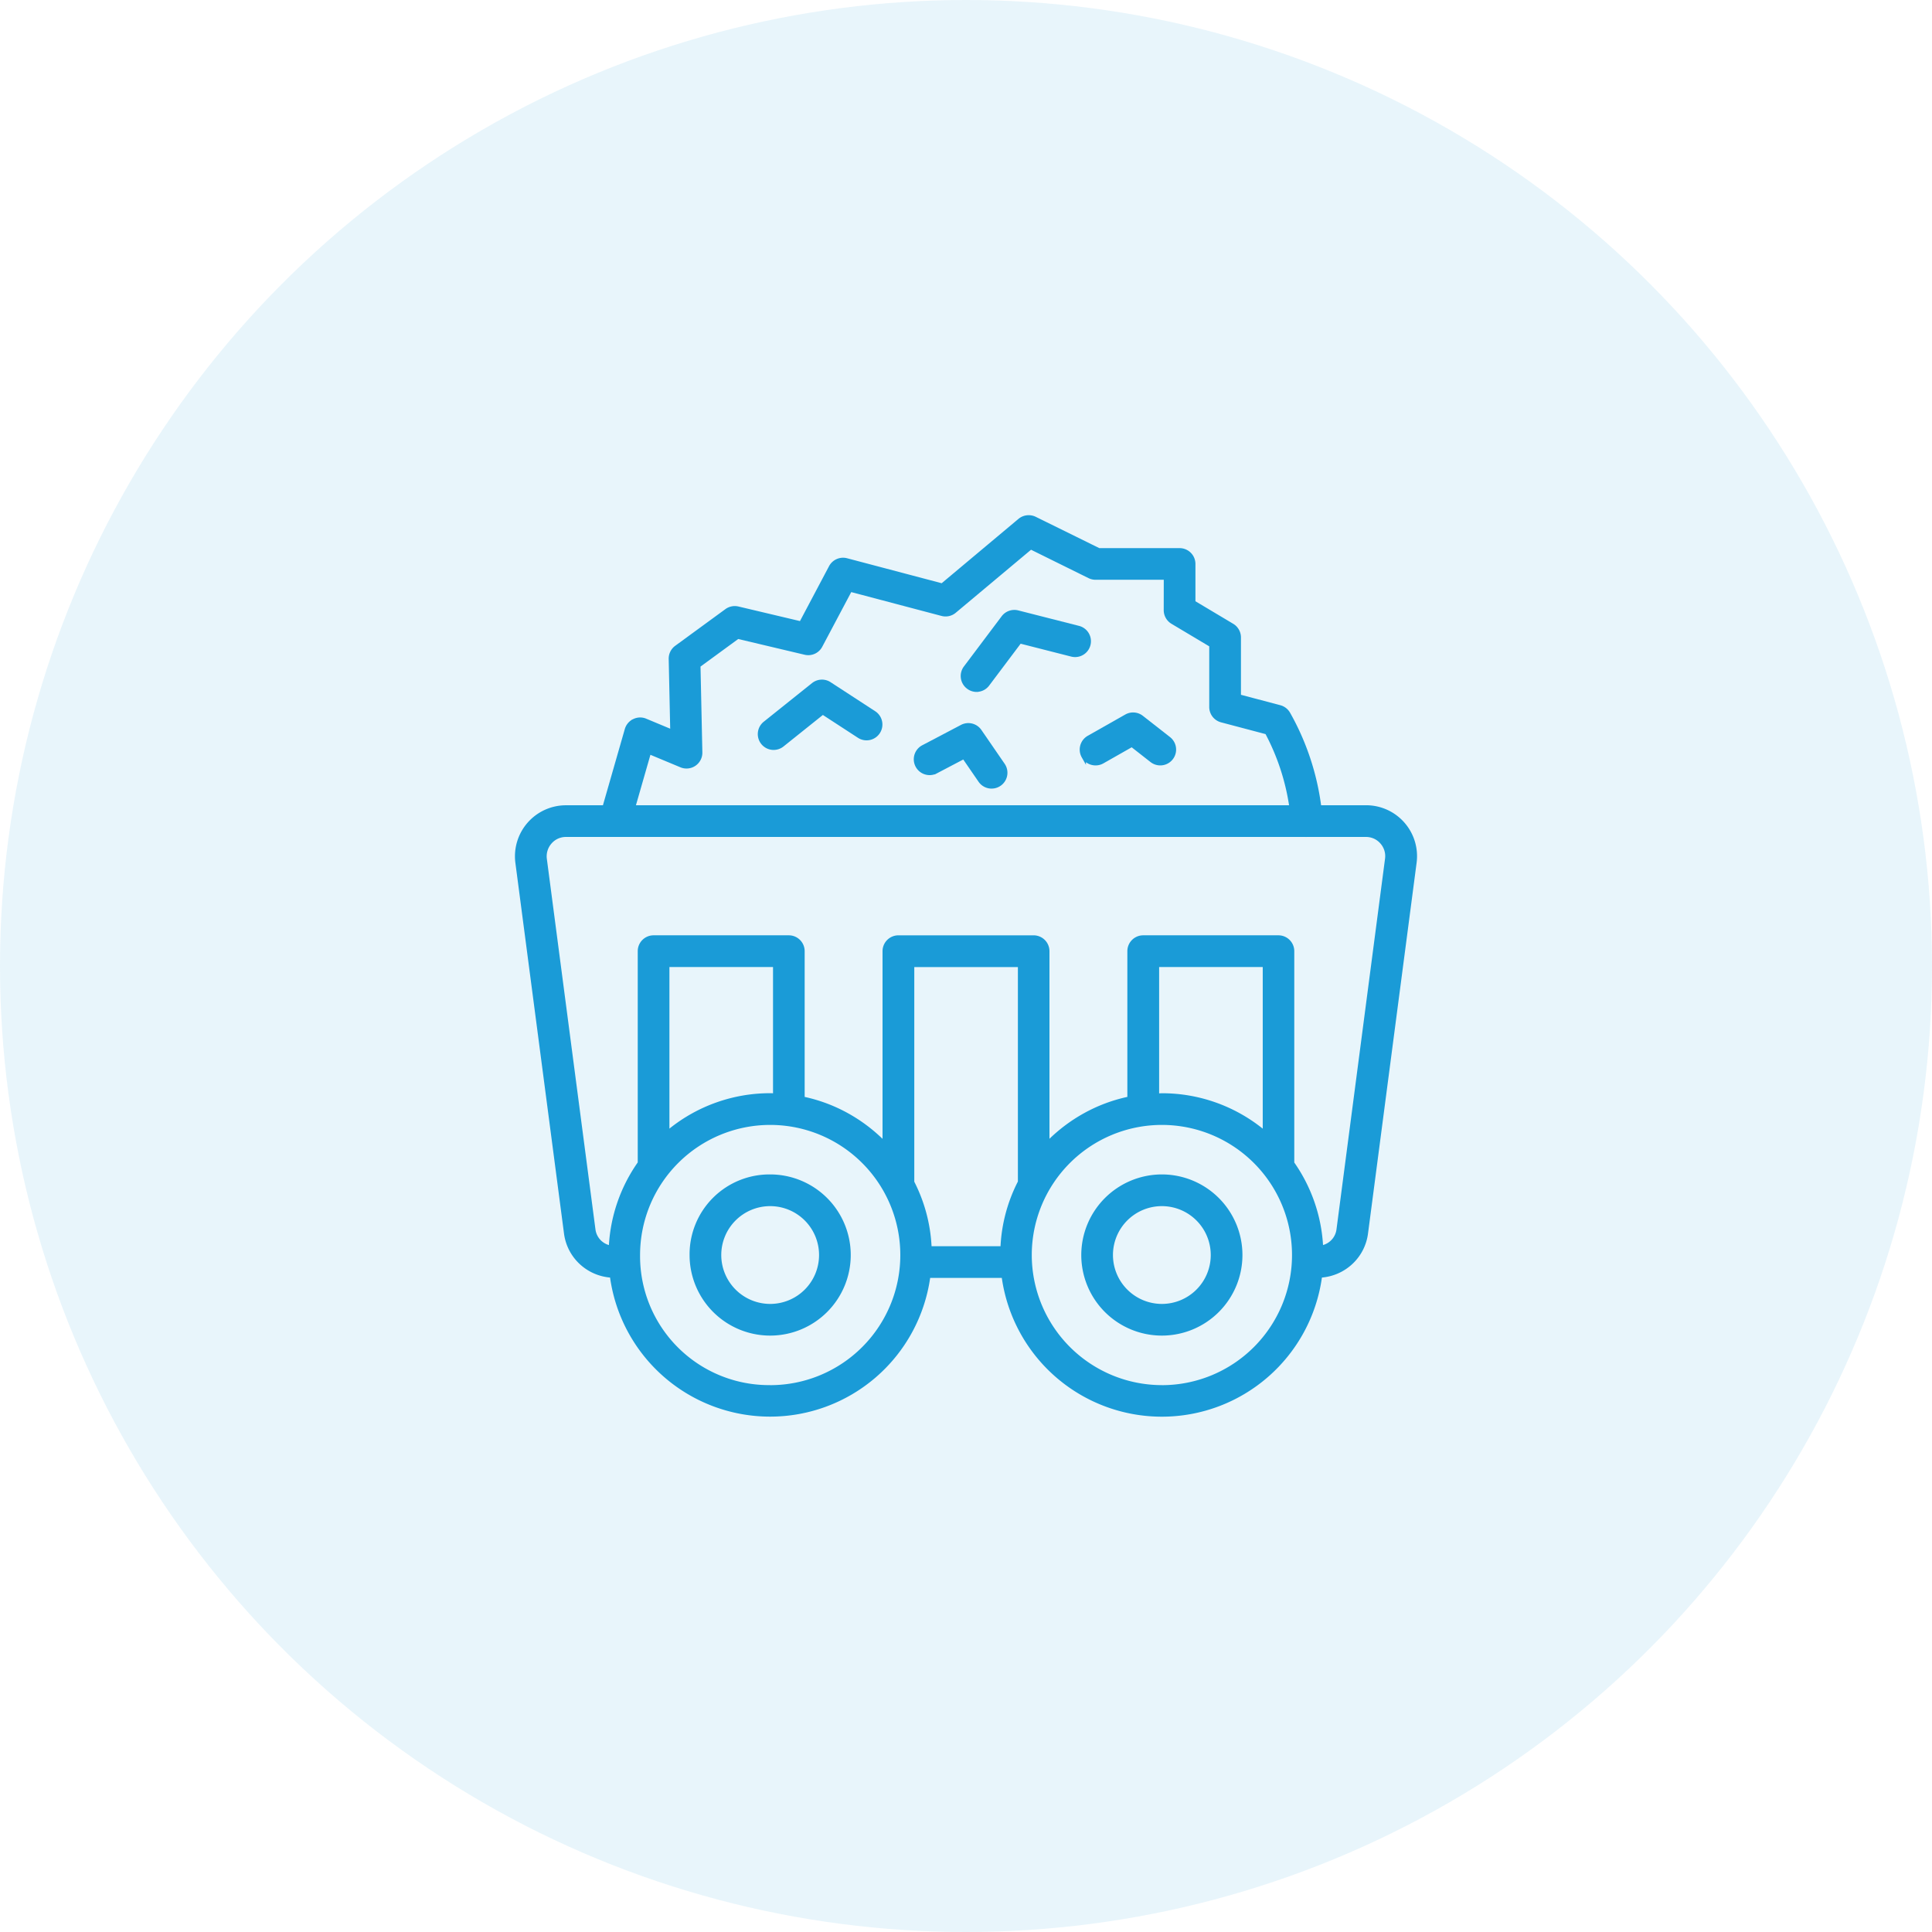 <svg xmlns="http://www.w3.org/2000/svg" width="120" height="120" viewBox="0 0 120 120">
  <g id="mine" transform="translate(-693.014 -5975)">
    <circle id="circle" cx="60" cy="60" r="60" transform="translate(693.014 5975)" fill="#1a9bd7" opacity="0.1"/>
    <g id="mine-2" data-name="mine" transform="translate(725 6007)">
      <path id="Tracciato_278" data-name="Tracciato 278" d="M100.6,36.1a.849.849,0,0,0-.446.528L98.77,41.472H96.359a3.029,3.029,0,0,0-3,3.417l3.021,23.029a3.019,3.019,0,0,0,2.845,2.617,9.9,9.9,0,0,0,19.638.013h4.693a9.9,9.9,0,0,0,19.638-.013,3.018,3.018,0,0,0,2.846-2.616l3.017-23.031a3.023,3.023,0,0,0-2.993-3.418h-2.923a15.7,15.7,0,0,0-1.92-5.809.845.845,0,0,0-.523-.409l-2.55-.675V30.9a.844.844,0,0,0-.413-.726l-2.414-1.436v-2.4a.845.845,0,0,0-.845-.845h-5.02l-3.976-1.955a.847.847,0,0,0-.915.111l-4.829,4.043-5.943-1.57a.846.846,0,0,0-.962.422l-1.856,3.507-3.928-.93a.851.851,0,0,0-.693.14l-3.123,2.282a.846.846,0,0,0-.347.7l.1,4.543-1.688-.7a.847.847,0,0,0-.691.018Zm8.443,41.383a8.221,8.221,0,1,1,8.221-8.221A8.231,8.231,0,0,1,109.048,77.487Zm.316-18.115c-.106,0-.209-.016-.316-.016a9.861,9.861,0,0,0-6.4,2.355V51.239h6.714Zm15.209,5.365a9.829,9.829,0,0,0-1.085,4.123h-4.549a9.834,9.834,0,0,0-1.08-4.112V51.24h6.714Zm8.8,12.75a8.221,8.221,0,1,1,8.221-8.221A8.231,8.231,0,0,1,133.377,77.488Zm6.4-15.772a9.861,9.861,0,0,0-6.4-2.36c-.1,0-.206.012-.31.016V51.238h6.714Zm7.284-18.1a1.317,1.317,0,0,1,.32,1.055L144.368,67.7a1.317,1.317,0,0,1-1.1,1.118,9.843,9.843,0,0,0-1.795-5.255V50.394a.845.845,0,0,0-.845-.845h-8.4a.845.845,0,0,0-.845.845v9.165a9.9,9.9,0,0,0-5.116,2.825V50.394a.845.845,0,0,0-.845-.845h-8.4a.845.845,0,0,0-.845.845v12a9.9,9.9,0,0,0-5.115-2.829V50.394a.845.845,0,0,0-.845-.845h-8.4a.845.845,0,0,0-.845.845V63.558a9.837,9.837,0,0,0-1.8,5.263,1.317,1.317,0,0,1-1.1-1.119L95.037,44.672a1.345,1.345,0,0,1,.325-1.058,1.315,1.315,0,0,1,1-.453h3.03l.017,0,.015,0h42.9l.009,0,.011,0h3.723a1.313,1.313,0,0,1,1,.454Zm-43.533-4.767a.845.845,0,0,0,1.169-.8l-.116-5.4,2.453-1.793,4.185.991a.842.842,0,0,0,.941-.427l1.848-3.491,5.717,1.51a.845.845,0,0,0,.758-.169l4.743-3.971,3.659,1.8a.849.849,0,0,0,.373.087h4.371v2.038a.844.844,0,0,0,.413.726l2.414,1.436v3.844a.845.845,0,0,0,.629.817l2.825.747a14.1,14.1,0,0,1,1.526,4.678H100.53l.994-3.462Z" transform="translate(-93.197 -23.315)" fill="#1a9bd7"/>
      <path id="Tracciato_278_-_Contorno" data-name="Tracciato 278 - Contorno" d="M124.75,22.955a.991.991,0,0,1,.433.1L129.131,25h4.987a.985.985,0,0,1,.984.984V28.3l2.346,1.4a.988.988,0,0,1,.481.846V34.11l2.446.647a.988.988,0,0,1,.61.476,16,16,0,0,1,1.922,5.737h2.8a3.163,3.163,0,0,1,3.132,3.575L145.82,67.577a3.136,3.136,0,0,1-.995,1.909,3.179,3.179,0,0,1-1.867.82,10.041,10.041,0,0,1-19.883.022h-4.45a10.041,10.041,0,0,1-19.882-.022,3.178,3.178,0,0,1-1.866-.82,3.138,3.138,0,0,1-.994-1.91L92.862,44.546A3.169,3.169,0,0,1,96,40.972H98.3l1.36-4.738a.991.991,0,0,1,.412-.555l0-.008.111-.053a1,1,0,0,1,.427-.1.973.973,0,0,1,.378.076l1.49.621-.093-4.329a.986.986,0,0,1,.4-.816l3.123-2.282a.991.991,0,0,1,.807-.163l3.824.906,1.806-3.411a.986.986,0,0,1,1.121-.491l5.874,1.551,4.774-4A.99.99,0,0,1,124.75,22.955Zm8.266,55.721a9.78,9.78,0,0,0,9.682-8.519l.015-.116.116-.006a2.9,2.9,0,0,0,1.809-.755,2.858,2.858,0,0,0,.906-1.739l3.017-23.032a2.884,2.884,0,0,0-2.855-3.26h-3.048l-.013-.124a15.616,15.616,0,0,0-1.9-5.757.708.708,0,0,0-.437-.341l-2.654-.7V30.543a.708.708,0,0,0-.345-.606l-2.482-1.477V25.979a.706.706,0,0,0-.705-.705h-5.052l-4-1.969a.708.708,0,0,0-.764.093l-4.885,4.089L113.4,25.9a.707.707,0,0,0-.8.352l-1.907,3.6-4.033-.955a.713.713,0,0,0-.579.117L102.954,31.3a.707.707,0,0,0-.29.585l.1,4.757-1.885-.785a.7.7,0,0,0-.271-.054.719.719,0,0,0-.285.059l-.022.011a.711.711,0,0,0-.373.442l-1.417,4.94H96a2.89,2.89,0,0,0-2.86,3.26L96.16,67.539a2.859,2.859,0,0,0,.906,1.741,2.9,2.9,0,0,0,1.808.755l.116.006.015.116a9.762,9.762,0,0,0,19.361.013l.016-.121h4.938l.016.121a9.76,9.76,0,0,0,9.68,8.506Zm-8.165-53.9,3.74,1.839a.713.713,0,0,0,.311.072h4.511v2.177a.708.708,0,0,0,.345.606l2.482,1.477v3.923a.706.706,0,0,0,.525.682l2.884.763.028.054a14.171,14.171,0,0,1,1.54,4.725l.02.157H99.984l1.088-3.79,2.153.9a.705.705,0,0,0,.976-.667l-.118-5.472,2.563-1.874,4.248,1.006a.715.715,0,0,0,.164.019.7.7,0,0,0,.622-.376l1.9-3.589,5.824,1.538a.707.707,0,0,0,.633-.141Zm8.284,2.19H128.9a.994.994,0,0,1-.434-.1L124.891,25.1l-4.674,3.913a.985.985,0,0,1-.883.2l-5.611-1.482-1.8,3.394a.981.981,0,0,1-.868.524.994.994,0,0,1-.229-.027l-4.123-.977-2.342,1.712.115,5.327a.984.984,0,0,1-1.362.93l-1.864-.777-.9,3.134h40.567a13.976,13.976,0,0,0-1.461-4.42l-2.765-.731a.985.985,0,0,1-.732-.951V31.1l-2.346-1.4a.988.988,0,0,1-.481-.846ZM96,42.661h49.707a1.45,1.45,0,0,1,1.1.5h0a1.454,1.454,0,0,1,.354,1.165L144.145,67.36a1.452,1.452,0,0,1-1.217,1.237l-.155.026-.007-.158A9.714,9.714,0,0,0,141,63.285l-.026-.036V50.033a.706.706,0,0,0-.705-.705h-8.4a.706.706,0,0,0-.705.705v9.279l-.111.023a9.647,9.647,0,0,0-2.753,1.024A9.865,9.865,0,0,0,126,62.12l-.239.248V50.034a.706.706,0,0,0-.705-.705h-8.4a.706.706,0,0,0-.705.705v12.34l-.239-.248a9.867,9.867,0,0,0-2.29-1.764,9.642,9.642,0,0,0-2.753-1.026l-.111-.023v-9.28a.706.706,0,0,0-.705-.705h-8.4a.706.706,0,0,0-.705.705V63.241l-.026.036a9.709,9.709,0,0,0-1.775,5.188l-.007.158-.156-.027a1.454,1.454,0,0,1-1.217-1.239L94.538,44.329a1.485,1.485,0,0,1,.359-1.169A1.452,1.452,0,0,1,96,42.661Zm3.019.279H96a1.177,1.177,0,0,0-.893.406,1.206,1.206,0,0,0-.291.949l3.021,23.029a1.168,1.168,0,0,0,.834.964,9.984,9.984,0,0,1,1.791-5.133V50.033a.985.985,0,0,1,.984-.984h8.4a.985.985,0,0,1,.984.984v9.053a9.922,9.922,0,0,1,2.722,1.031,10.132,10.132,0,0,1,2.115,1.574V50.034a.985.985,0,0,1,.984-.984h8.4a.985.985,0,0,1,.984.984V61.687a10.131,10.131,0,0,1,2.116-1.572,9.928,9.928,0,0,1,2.722-1.03V50.033a.985.985,0,0,1,.984-.984h8.4a.985.985,0,0,1,.984.984V63.161a9.99,9.99,0,0,1,1.786,5.126,1.166,1.166,0,0,0,.834-.962l3.017-23.034a1.179,1.179,0,0,0-.287-.945h0a1.175,1.175,0,0,0-.893-.406H142a.17.17,0,0,1-.05,0H99.074l-.028,0A.165.165,0,0,1,99.018,42.939Zm33.549,7.8h6.992V61.656l-.229-.195a9.782,9.782,0,0,0-2.894-1.706,9.675,9.675,0,0,0-3.42-.62c-.056,0-.112,0-.17.008-.044,0-.089.006-.135.008l-.144,0Zm6.714.279h-6.435v7.846c.055,0,.112-.007.171-.007a10,10,0,0,1,6.264,2.2Zm-37.131-.278h6.992v8.416l-.144,0c-.047,0-.094,0-.139-.008s-.116-.008-.173-.008a9.675,9.675,0,0,0-3.416.619,9.783,9.783,0,0,0-2.892,1.7l-.229.195Zm6.714.279h-6.435V61.055a9.995,9.995,0,0,1,6.259-2.2c.061,0,.119,0,.176.008Zm8.495-.278h6.992V64.411l-.016.03a9.645,9.645,0,0,0-1.07,4.065l-.005.134h-4.816l-.005-.134a9.65,9.65,0,0,0-1.064-4.054l-.015-.03Zm6.714.279h-6.435V64.354a9.917,9.917,0,0,1,1.073,4.006h4.283a9.913,9.913,0,0,1,1.079-4.018Zm-15.385,9.527a8.36,8.36,0,1,1-8.36,8.36A8.369,8.369,0,0,1,108.687,60.546Zm0,16.442a8.082,8.082,0,1,0-8.082-8.082A8.011,8.011,0,0,0,108.687,76.987Zm24.329-16.442a8.36,8.36,0,1,1-8.36,8.36A8.37,8.37,0,0,1,133.017,60.546Zm0,16.442a8.082,8.082,0,1,0-8.082-8.082A8.091,8.091,0,0,0,133.017,76.988Z" transform="translate(-92.837 -22.955)" fill="#1a9bd7"/>
      <path id="Tracciato_279" data-name="Tracciato 279" d="M349.125,82.47a.843.843,0,0,0,.676-.337l2.011-2.674,3.229.823a.845.845,0,0,0,.417-1.638l-3.774-.961a.847.847,0,0,0-.883.311l-2.349,3.124a.844.844,0,0,0,.674,1.352Z" transform="translate(-320.454 -71.631)" fill="#1a9bd7"/>
      <path id="Tracciato_279_-_Contorno" data-name="Tracciato 279 - Contorno" d="M348.765,82.248a.975.975,0,0,1-.59-.2.985.985,0,0,1-.2-1.378l2.349-3.124a.988.988,0,0,1,1.028-.362l3.775.961a.984.984,0,0,1-.485,1.908l-3.14-.8-1.955,2.6a.975.975,0,0,1-.674.386v.006Zm-.01-.279h.01a.7.7,0,0,0,.564-.281L351.4,78.94l3.319.845a.706.706,0,1,0,.348-1.368l-3.774-.961a.71.71,0,0,0-.737.26L348.2,80.841a.706.706,0,0,0,.14.988A.7.7,0,0,0,348.755,81.97Z" transform="translate(-320.094 -71.271)" fill="#1a9bd7"/>
      <path id="Tracciato_280" data-name="Tracciato 280" d="M416.46,138.841a.844.844,0,0,0,1.151.319l1.842-1.043,1.243.973a.845.845,0,1,0,1.041-1.33l-1.688-1.321a.844.844,0,0,0-.937-.07l-2.333,1.321a.845.845,0,0,0-.319,1.151Z" transform="translate(-381.131 -123.868)" fill="#1a9bd7"/>
      <path id="Tracciato_280_-_Contorno" data-name="Tracciato 280 - Contorno" d="M416.836,139.048a.986.986,0,0,1-.6-.2v.163l-.261-.461a.986.986,0,0,1,.371-1.341l2.333-1.322a.983.983,0,0,1,1.091.081l1.688,1.321a.984.984,0,1,1-1.213,1.55l-1.169-.916-1.76,1A.98.98,0,0,1,416.836,139.048Zm-.617-.64,0,0a.7.7,0,0,0,.961.266l1.923-1.089,1.316,1.031a.7.7,0,0,0,.433.15.705.705,0,0,0,.436-1.261l-1.688-1.321a.709.709,0,0,0-.435-.15.7.7,0,0,0-.347.092l-2.334,1.322A.707.707,0,0,0,416.22,138.408Z" transform="translate(-380.771 -123.507)" fill="#1a9bd7"/>
      <path id="Tracciato_281" data-name="Tracciato 281" d="M322.673,145.2l1.741-.913,1.019,1.484a.845.845,0,0,0,1.392-.956l-1.444-2.1a.845.845,0,0,0-1.089-.27l-2.4,1.261a.845.845,0,0,0,.785,1.5Z" transform="translate(-296.525 -129.296)" fill="#1a9bd7"/>
      <path id="Tracciato_281_-_Contorno" data-name="Tracciato 281 - Contorno" d="M325.77,145.917a.984.984,0,0,1-.812-.427l-.949-1.381-1.776.932,0-.013a.984.984,0,0,1-.765-1.807l2.4-1.261a.984.984,0,0,1,1.268.315l1.444,2.1a.984.984,0,0,1-.81,1.541Zm-1.671-2.17,1.089,1.585a.705.705,0,1,0,1.163-.8l-1.444-2.1a.706.706,0,0,0-.909-.226l-2.4,1.261a.706.706,0,0,0,.33,1.33.7.7,0,0,0,.326-.08l.054-.028Z" transform="translate(-296.165 -128.935)" fill="#1a9bd7"/>
      <path id="Tracciato_282" data-name="Tracciato 282" d="M233.05,121.565a.84.84,0,0,0,.527-.185l2.523-2.02,2.253,1.467a.844.844,0,1,0,.921-1.415l-2.765-1.8a.845.845,0,0,0-.988.048l-3,2.4a.845.845,0,0,0,.529,1.5Z" transform="translate(-216.984 -107.125)" fill="#1a9bd7"/>
      <path id="Tracciato_282_-_Contorno" data-name="Tracciato 282 - Contorno" d="M232.689,121.344h-.023a.984.984,0,0,1-.592-1.752l3-2.4a.989.989,0,0,1,.615-.216.978.978,0,0,1,.536.159l2.765,1.8a.984.984,0,1,1-1.074,1.649l-2.169-1.412-2.445,1.957A.986.986,0,0,1,232.689,121.344Zm3-4.091a.71.71,0,0,0-.441.155l-3,2.4a.706.706,0,0,0,.442,1.256h0a.7.7,0,0,0,.436-.155l2.6-2.083,2.337,1.522a.705.705,0,1,0,.769-1.182l-2.765-1.8A.7.7,0,0,0,235.689,117.253Z" transform="translate(-216.623 -106.764)" fill="#1a9bd7"/>
      <path id="Tracciato_283" data-name="Tracciato 283" d="M198.061,400.48a4.866,4.866,0,1,0,4.866,4.866A4.872,4.872,0,0,0,198.061,400.48Zm0,8.043a3.177,3.177,0,1,1,3.177-3.177A3.18,3.18,0,0,1,198.061,408.523Z" transform="translate(-182.211 -359.394)" fill="#1a9bd7"/>
      <path id="Tracciato_283_-_Contorno" data-name="Tracciato 283 - Contorno" d="M197.7,399.98a5.005,5.005,0,1,1-5.005,5.005A4.963,4.963,0,0,1,197.7,399.98Zm0,9.732a4.727,4.727,0,1,0-4.727-4.727A4.732,4.732,0,0,0,197.7,409.712Zm0-8.042a3.316,3.316,0,1,1-3.316,3.316A3.32,3.32,0,0,1,197.7,401.67Zm0,6.353a3.037,3.037,0,1,0-3.037-3.037A3.041,3.041,0,0,0,197.7,408.023Z" transform="translate(-181.85 -359.034)" fill="#1a9bd7"/>
      <path id="Tracciato_284" data-name="Tracciato 284" d="M422.081,400.48a4.866,4.866,0,1,0,4.866,4.866A4.872,4.872,0,0,0,422.081,400.48Zm0,8.043a3.177,3.177,0,1,1,3.177-3.177A3.18,3.18,0,0,1,422.081,408.523Z" transform="translate(-381.902 -359.394)" fill="#1a9bd7"/>
      <path id="Tracciato_284_-_Contorno" data-name="Tracciato 284 - Contorno" d="M421.72,399.98a5.005,5.005,0,1,1-5.005,5.005A5.011,5.011,0,0,1,421.72,399.98Zm0,9.732a4.727,4.727,0,1,0-4.727-4.727A4.732,4.732,0,0,0,421.72,409.712Zm0-8.042a3.316,3.316,0,1,1-3.316,3.316A3.32,3.32,0,0,1,421.72,401.67Zm0,6.353a3.037,3.037,0,1,0-3.037-3.037A3.041,3.041,0,0,0,421.72,408.023Z" transform="translate(-381.541 -359.034)" fill="#1a9bd7"/>
    </g>
  </g>
</svg>
